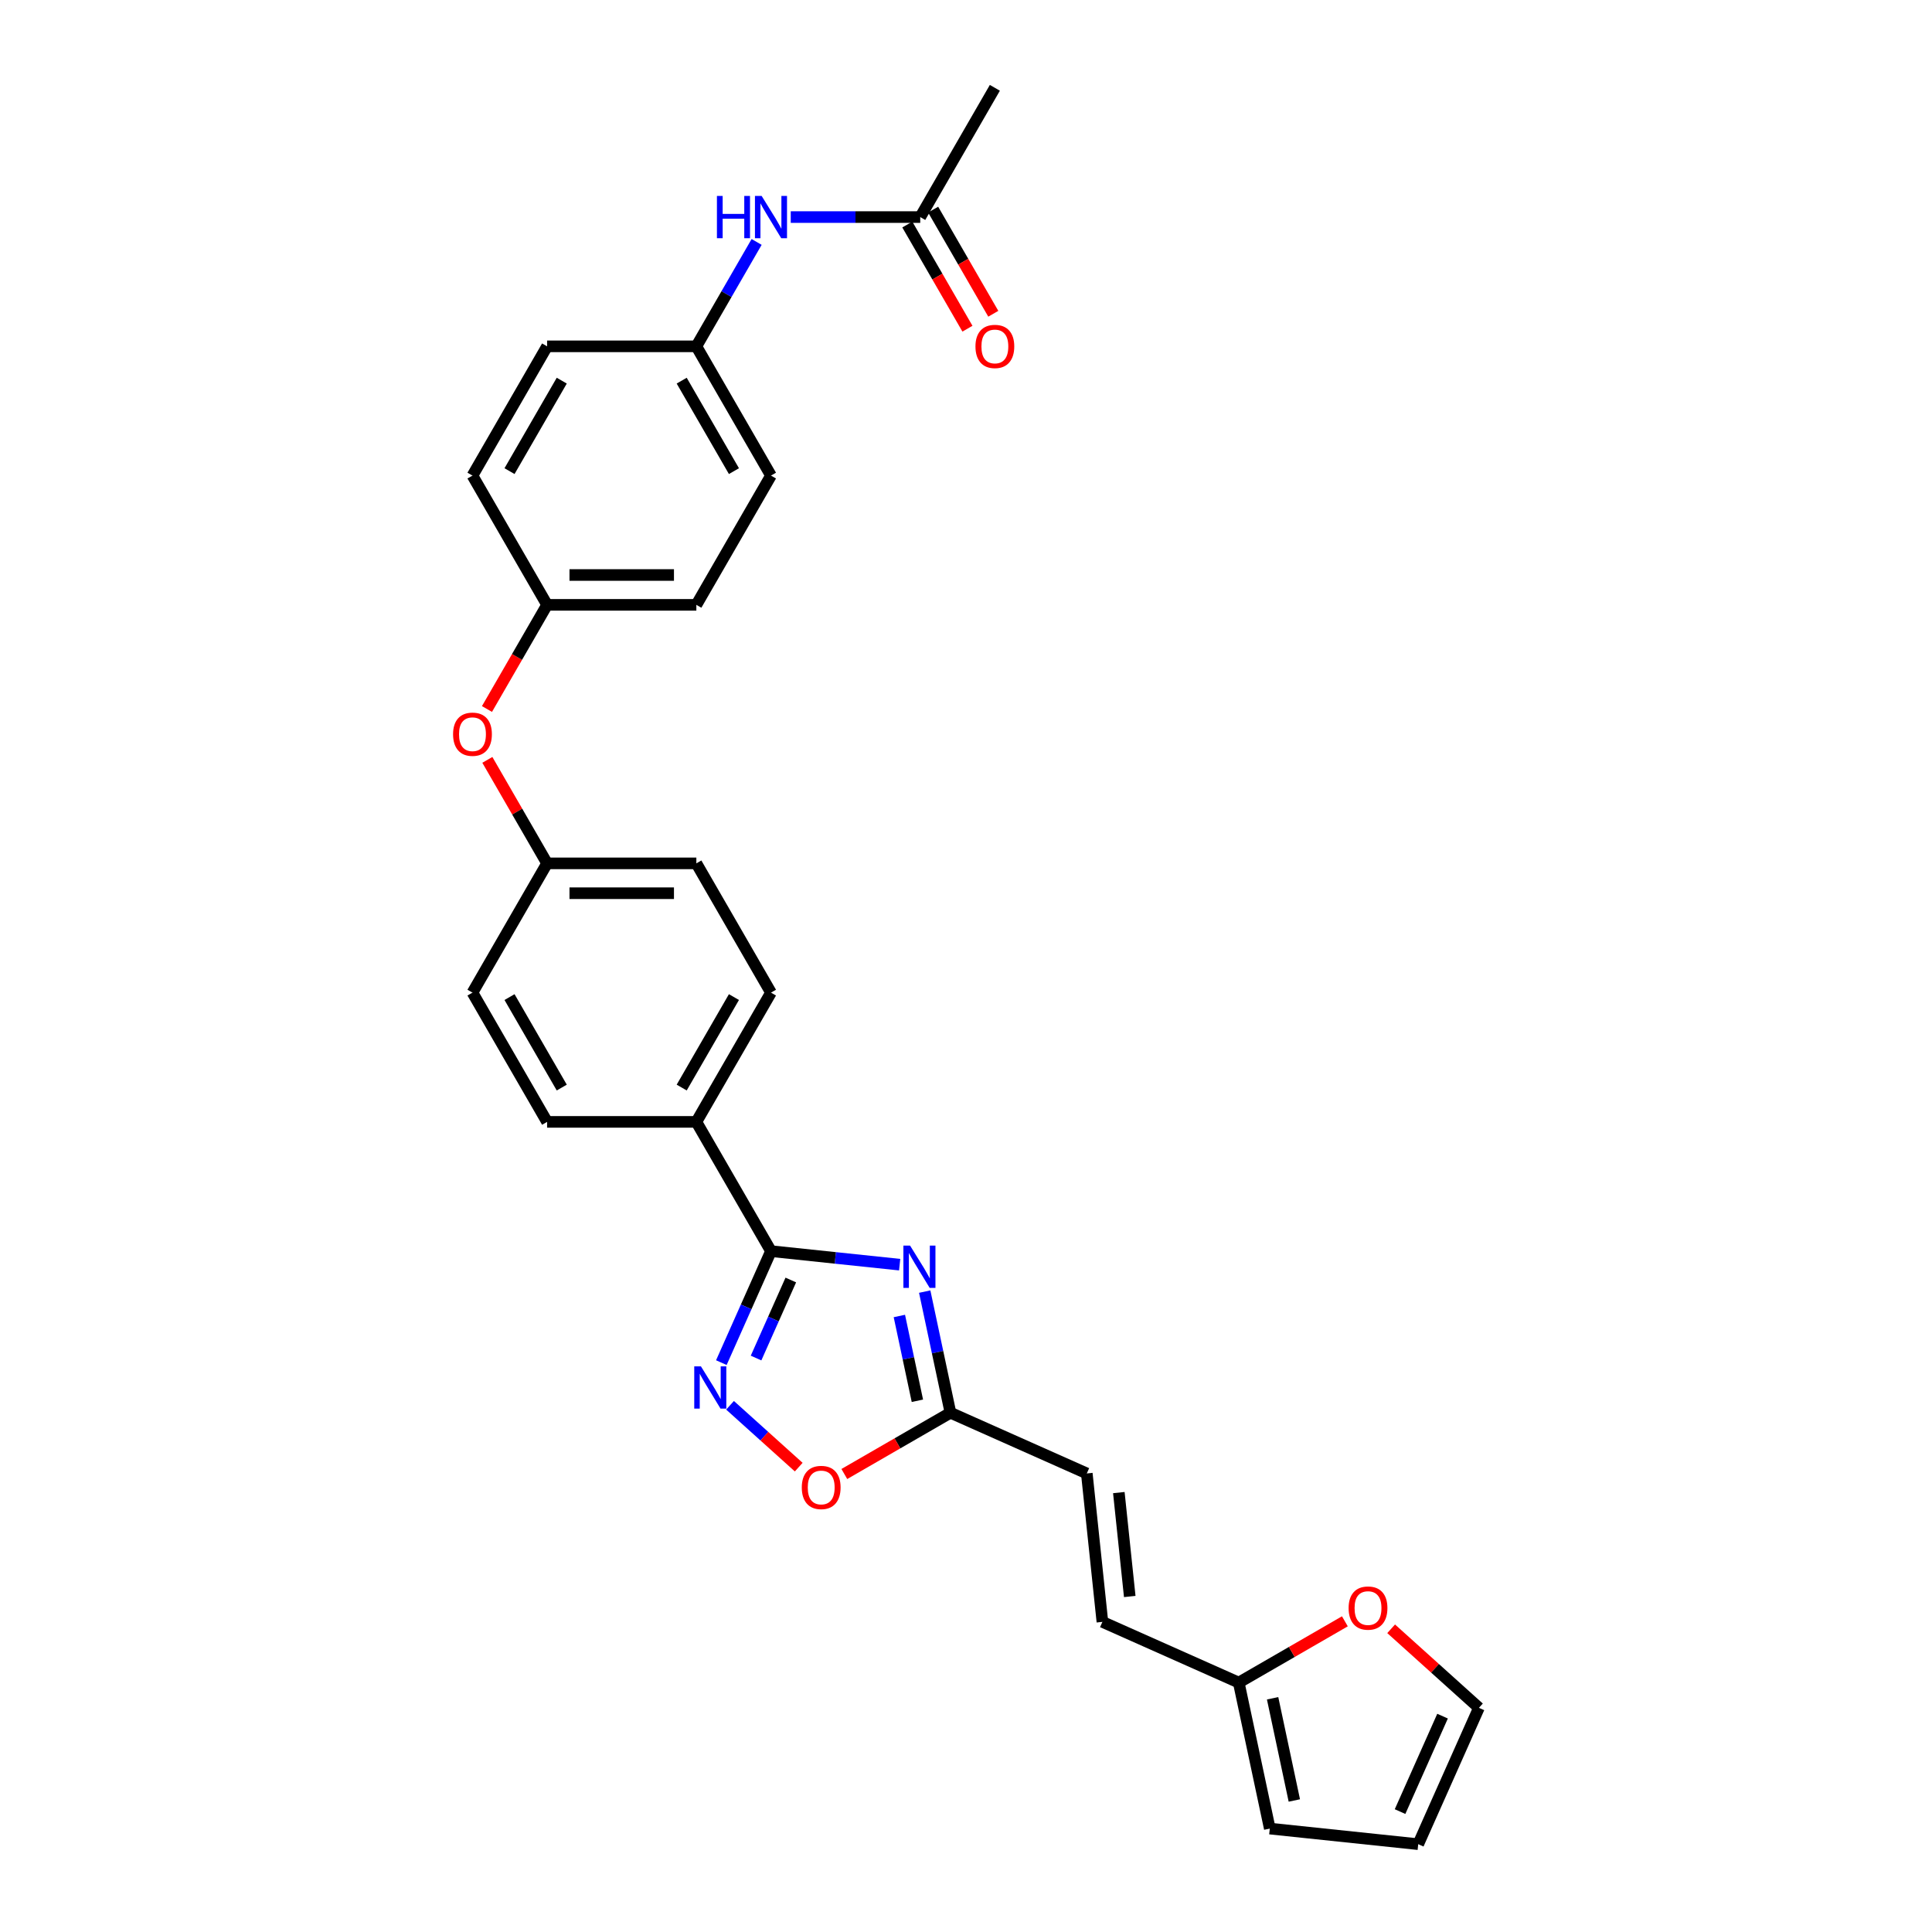 <?xml version='1.0' encoding='iso-8859-1'?>
<svg version='1.1' baseProfile='full'
              xmlns='http://www.w3.org/2000/svg'
                      xmlns:rdkit='http://www.rdkit.org/xml'
                      xmlns:xlink='http://www.w3.org/1999/xlink'
                  xml:space='preserve'
width='1000px' height='1000px' viewBox='0 0 1000 1000'>
<!-- END OF HEADER -->
<rect style='opacity:1.0;fill:#FFFFFF;stroke:none' width='1000' height='1000' x='0' y='0'> </rect>
<path class='bond-0' d='M 465.661,654.589 L 432.36,651.089' style='fill:none;fill-rule:evenodd;stroke:#0000FF;stroke-width:6px;stroke-linecap:butt;stroke-linejoin:miter;stroke-opacity:1' />
<path class='bond-0' d='M 432.36,651.089 L 399.059,647.589' style='fill:none;fill-rule:evenodd;stroke:#000000;stroke-width:6px;stroke-linecap:butt;stroke-linejoin:miter;stroke-opacity:1' />
<path class='bond-2' d='M 478.626,668.535 L 485.289,699.882' style='fill:none;fill-rule:evenodd;stroke:#0000FF;stroke-width:6px;stroke-linecap:butt;stroke-linejoin:miter;stroke-opacity:1' />
<path class='bond-2' d='M 485.289,699.882 L 491.952,731.23' style='fill:none;fill-rule:evenodd;stroke:#000000;stroke-width:6px;stroke-linecap:butt;stroke-linejoin:miter;stroke-opacity:1' />
<path class='bond-2' d='M 465.511,681.151 L 470.176,703.095' style='fill:none;fill-rule:evenodd;stroke:#0000FF;stroke-width:6px;stroke-linecap:butt;stroke-linejoin:miter;stroke-opacity:1' />
<path class='bond-2' d='M 470.176,703.095 L 474.84,725.038' style='fill:none;fill-rule:evenodd;stroke:#000000;stroke-width:6px;stroke-linecap:butt;stroke-linejoin:miter;stroke-opacity:1' />
<path class='bond-1' d='M 399.059,647.589 L 386.213,676.441' style='fill:none;fill-rule:evenodd;stroke:#000000;stroke-width:6px;stroke-linecap:butt;stroke-linejoin:miter;stroke-opacity:1' />
<path class='bond-1' d='M 386.213,676.441 L 373.368,705.293' style='fill:none;fill-rule:evenodd;stroke:#0000FF;stroke-width:6px;stroke-linecap:butt;stroke-linejoin:miter;stroke-opacity:1' />
<path class='bond-1' d='M 409.32,662.529 L 400.328,682.726' style='fill:none;fill-rule:evenodd;stroke:#000000;stroke-width:6px;stroke-linecap:butt;stroke-linejoin:miter;stroke-opacity:1' />
<path class='bond-1' d='M 400.328,682.726 L 391.336,702.922' style='fill:none;fill-rule:evenodd;stroke:#0000FF;stroke-width:6px;stroke-linecap:butt;stroke-linejoin:miter;stroke-opacity:1' />
<path class='bond-6' d='M 399.059,647.589 L 360.432,580.685' style='fill:none;fill-rule:evenodd;stroke:#000000;stroke-width:6px;stroke-linecap:butt;stroke-linejoin:miter;stroke-opacity:1' />
<path class='bond-28' d='M 377.866,727.374 L 395.642,743.379' style='fill:none;fill-rule:evenodd;stroke:#0000FF;stroke-width:6px;stroke-linecap:butt;stroke-linejoin:miter;stroke-opacity:1' />
<path class='bond-28' d='M 395.642,743.379 L 413.418,759.385' style='fill:none;fill-rule:evenodd;stroke:#FF0000;stroke-width:6px;stroke-linecap:butt;stroke-linejoin:miter;stroke-opacity:1' />
<path class='bond-3' d='M 491.952,731.23 L 464.487,747.087' style='fill:none;fill-rule:evenodd;stroke:#000000;stroke-width:6px;stroke-linecap:butt;stroke-linejoin:miter;stroke-opacity:1' />
<path class='bond-3' d='M 464.487,747.087 L 437.022,762.943' style='fill:none;fill-rule:evenodd;stroke:#FF0000;stroke-width:6px;stroke-linecap:butt;stroke-linejoin:miter;stroke-opacity:1' />
<path class='bond-5' d='M 491.952,731.23 L 562.527,762.652' style='fill:none;fill-rule:evenodd;stroke:#000000;stroke-width:6px;stroke-linecap:butt;stroke-linejoin:miter;stroke-opacity:1' />
<path class='bond-4' d='M 641.177,870.905 L 570.602,839.483' style='fill:none;fill-rule:evenodd;stroke:#000000;stroke-width:6px;stroke-linecap:butt;stroke-linejoin:miter;stroke-opacity:1' />
<path class='bond-9' d='M 641.177,870.905 L 668.642,855.048' style='fill:none;fill-rule:evenodd;stroke:#000000;stroke-width:6px;stroke-linecap:butt;stroke-linejoin:miter;stroke-opacity:1' />
<path class='bond-9' d='M 668.642,855.048 L 696.106,839.191' style='fill:none;fill-rule:evenodd;stroke:#FF0000;stroke-width:6px;stroke-linecap:butt;stroke-linejoin:miter;stroke-opacity:1' />
<path class='bond-11' d='M 641.177,870.905 L 657.239,946.47' style='fill:none;fill-rule:evenodd;stroke:#000000;stroke-width:6px;stroke-linecap:butt;stroke-linejoin:miter;stroke-opacity:1' />
<path class='bond-11' d='M 658.699,879.027 L 669.943,931.923' style='fill:none;fill-rule:evenodd;stroke:#000000;stroke-width:6px;stroke-linecap:butt;stroke-linejoin:miter;stroke-opacity:1' />
<path class='bond-7' d='M 562.527,762.652 L 570.602,839.483' style='fill:none;fill-rule:evenodd;stroke:#000000;stroke-width:6px;stroke-linecap:butt;stroke-linejoin:miter;stroke-opacity:1' />
<path class='bond-7' d='M 579.104,772.561 L 584.757,826.343' style='fill:none;fill-rule:evenodd;stroke:#000000;stroke-width:6px;stroke-linecap:butt;stroke-linejoin:miter;stroke-opacity:1' />
<path class='bond-16' d='M 360.432,580.685 L 399.059,513.781' style='fill:none;fill-rule:evenodd;stroke:#000000;stroke-width:6px;stroke-linecap:butt;stroke-linejoin:miter;stroke-opacity:1' />
<path class='bond-16' d='M 352.846,562.924 L 379.884,516.091' style='fill:none;fill-rule:evenodd;stroke:#000000;stroke-width:6px;stroke-linecap:butt;stroke-linejoin:miter;stroke-opacity:1' />
<path class='bond-17' d='M 360.432,580.685 L 283.178,580.685' style='fill:none;fill-rule:evenodd;stroke:#000000;stroke-width:6px;stroke-linecap:butt;stroke-linejoin:miter;stroke-opacity:1' />
<path class='bond-8' d='M 476.313,112.358 L 442.8,112.358' style='fill:none;fill-rule:evenodd;stroke:#000000;stroke-width:6px;stroke-linecap:butt;stroke-linejoin:miter;stroke-opacity:1' />
<path class='bond-8' d='M 442.8,112.358 L 409.288,112.358' style='fill:none;fill-rule:evenodd;stroke:#0000FF;stroke-width:6px;stroke-linecap:butt;stroke-linejoin:miter;stroke-opacity:1' />
<path class='bond-14' d='M 469.623,116.221 L 485.185,143.176' style='fill:none;fill-rule:evenodd;stroke:#000000;stroke-width:6px;stroke-linecap:butt;stroke-linejoin:miter;stroke-opacity:1' />
<path class='bond-14' d='M 485.185,143.176 L 500.747,170.131' style='fill:none;fill-rule:evenodd;stroke:#FF0000;stroke-width:6px;stroke-linecap:butt;stroke-linejoin:miter;stroke-opacity:1' />
<path class='bond-14' d='M 483.003,108.496 L 498.566,135.451' style='fill:none;fill-rule:evenodd;stroke:#000000;stroke-width:6px;stroke-linecap:butt;stroke-linejoin:miter;stroke-opacity:1' />
<path class='bond-14' d='M 498.566,135.451 L 514.128,162.405' style='fill:none;fill-rule:evenodd;stroke:#FF0000;stroke-width:6px;stroke-linecap:butt;stroke-linejoin:miter;stroke-opacity:1' />
<path class='bond-27' d='M 476.313,112.358 L 514.94,45.455' style='fill:none;fill-rule:evenodd;stroke:#000000;stroke-width:6px;stroke-linecap:butt;stroke-linejoin:miter;stroke-opacity:1' />
<path class='bond-12' d='M 720.055,843.059 L 742.773,863.515' style='fill:none;fill-rule:evenodd;stroke:#FF0000;stroke-width:6px;stroke-linecap:butt;stroke-linejoin:miter;stroke-opacity:1' />
<path class='bond-12' d='M 742.773,863.515 L 765.492,883.971' style='fill:none;fill-rule:evenodd;stroke:#000000;stroke-width:6px;stroke-linecap:butt;stroke-linejoin:miter;stroke-opacity:1' />
<path class='bond-10' d='M 391.628,125.229 L 376.03,152.246' style='fill:none;fill-rule:evenodd;stroke:#0000FF;stroke-width:6px;stroke-linecap:butt;stroke-linejoin:miter;stroke-opacity:1' />
<path class='bond-10' d='M 376.03,152.246 L 360.432,179.262' style='fill:none;fill-rule:evenodd;stroke:#000000;stroke-width:6px;stroke-linecap:butt;stroke-linejoin:miter;stroke-opacity:1' />
<path class='bond-13' d='M 657.239,946.47 L 734.07,954.545' style='fill:none;fill-rule:evenodd;stroke:#000000;stroke-width:6px;stroke-linecap:butt;stroke-linejoin:miter;stroke-opacity:1' />
<path class='bond-30' d='M 765.492,883.971 L 734.07,954.545' style='fill:none;fill-rule:evenodd;stroke:#000000;stroke-width:6px;stroke-linecap:butt;stroke-linejoin:miter;stroke-opacity:1' />
<path class='bond-30' d='M 746.663,888.272 L 724.668,937.675' style='fill:none;fill-rule:evenodd;stroke:#000000;stroke-width:6px;stroke-linecap:butt;stroke-linejoin:miter;stroke-opacity:1' />
<path class='bond-15' d='M 252.25,393.308 L 267.714,420.093' style='fill:none;fill-rule:evenodd;stroke:#FF0000;stroke-width:6px;stroke-linecap:butt;stroke-linejoin:miter;stroke-opacity:1' />
<path class='bond-15' d='M 267.714,420.093 L 283.178,446.877' style='fill:none;fill-rule:evenodd;stroke:#000000;stroke-width:6px;stroke-linecap:butt;stroke-linejoin:miter;stroke-opacity:1' />
<path class='bond-20' d='M 252.054,366.98 L 267.616,340.025' style='fill:none;fill-rule:evenodd;stroke:#FF0000;stroke-width:6px;stroke-linecap:butt;stroke-linejoin:miter;stroke-opacity:1' />
<path class='bond-20' d='M 267.616,340.025 L 283.178,313.07' style='fill:none;fill-rule:evenodd;stroke:#000000;stroke-width:6px;stroke-linecap:butt;stroke-linejoin:miter;stroke-opacity:1' />
<path class='bond-21' d='M 399.059,513.781 L 360.432,446.877' style='fill:none;fill-rule:evenodd;stroke:#000000;stroke-width:6px;stroke-linecap:butt;stroke-linejoin:miter;stroke-opacity:1' />
<path class='bond-22' d='M 283.178,580.685 L 244.551,513.781' style='fill:none;fill-rule:evenodd;stroke:#000000;stroke-width:6px;stroke-linecap:butt;stroke-linejoin:miter;stroke-opacity:1' />
<path class='bond-22' d='M 290.765,562.924 L 263.726,516.091' style='fill:none;fill-rule:evenodd;stroke:#000000;stroke-width:6px;stroke-linecap:butt;stroke-linejoin:miter;stroke-opacity:1' />
<path class='bond-18' d='M 360.432,179.262 L 399.059,246.166' style='fill:none;fill-rule:evenodd;stroke:#000000;stroke-width:6px;stroke-linecap:butt;stroke-linejoin:miter;stroke-opacity:1' />
<path class='bond-18' d='M 352.846,197.023 L 379.884,243.856' style='fill:none;fill-rule:evenodd;stroke:#000000;stroke-width:6px;stroke-linecap:butt;stroke-linejoin:miter;stroke-opacity:1' />
<path class='bond-31' d='M 360.432,179.262 L 283.178,179.262' style='fill:none;fill-rule:evenodd;stroke:#000000;stroke-width:6px;stroke-linecap:butt;stroke-linejoin:miter;stroke-opacity:1' />
<path class='bond-19' d='M 283.178,446.877 L 244.551,513.781' style='fill:none;fill-rule:evenodd;stroke:#000000;stroke-width:6px;stroke-linecap:butt;stroke-linejoin:miter;stroke-opacity:1' />
<path class='bond-29' d='M 283.178,446.877 L 360.432,446.877' style='fill:none;fill-rule:evenodd;stroke:#000000;stroke-width:6px;stroke-linecap:butt;stroke-linejoin:miter;stroke-opacity:1' />
<path class='bond-29' d='M 294.766,462.328 L 348.844,462.328' style='fill:none;fill-rule:evenodd;stroke:#000000;stroke-width:6px;stroke-linecap:butt;stroke-linejoin:miter;stroke-opacity:1' />
<path class='bond-25' d='M 283.178,313.07 L 244.551,246.166' style='fill:none;fill-rule:evenodd;stroke:#000000;stroke-width:6px;stroke-linecap:butt;stroke-linejoin:miter;stroke-opacity:1' />
<path class='bond-26' d='M 283.178,313.07 L 360.432,313.07' style='fill:none;fill-rule:evenodd;stroke:#000000;stroke-width:6px;stroke-linecap:butt;stroke-linejoin:miter;stroke-opacity:1' />
<path class='bond-26' d='M 294.766,297.619 L 348.844,297.619' style='fill:none;fill-rule:evenodd;stroke:#000000;stroke-width:6px;stroke-linecap:butt;stroke-linejoin:miter;stroke-opacity:1' />
<path class='bond-23' d='M 283.178,179.262 L 244.551,246.166' style='fill:none;fill-rule:evenodd;stroke:#000000;stroke-width:6px;stroke-linecap:butt;stroke-linejoin:miter;stroke-opacity:1' />
<path class='bond-23' d='M 290.765,197.023 L 263.726,243.856' style='fill:none;fill-rule:evenodd;stroke:#000000;stroke-width:6px;stroke-linecap:butt;stroke-linejoin:miter;stroke-opacity:1' />
<path class='bond-24' d='M 399.059,246.166 L 360.432,313.07' style='fill:none;fill-rule:evenodd;stroke:#000000;stroke-width:6px;stroke-linecap:butt;stroke-linejoin:miter;stroke-opacity:1' />
<path  class='atom-0' d='M 471.054 644.725
L 478.223 656.313
Q 478.934 657.456, 480.077 659.527
Q 481.22 661.597, 481.282 661.721
L 481.282 644.725
L 484.187 644.725
L 484.187 666.603
L 481.189 666.603
L 473.495 653.934
Q 472.599 652.45, 471.641 650.751
Q 470.714 649.051, 470.436 648.526
L 470.436 666.603
L 467.593 666.603
L 467.593 644.725
L 471.054 644.725
' fill='#0000FF'/>
<path  class='atom-2' d='M 362.801 707.225
L 369.97 718.813
Q 370.681 719.956, 371.824 722.027
Q 372.968 724.097, 373.03 724.221
L 373.03 707.225
L 375.934 707.225
L 375.934 729.103
L 372.937 729.103
L 365.242 716.433
Q 364.346 714.95, 363.388 713.251
Q 362.461 711.551, 362.183 711.026
L 362.183 729.103
L 359.34 729.103
L 359.34 707.225
L 362.801 707.225
' fill='#0000FF'/>
<path  class='atom-4' d='M 415.005 769.919
Q 415.005 764.665, 417.601 761.73
Q 420.196 758.794, 425.048 758.794
Q 429.9 758.794, 432.495 761.73
Q 435.091 764.665, 435.091 769.919
Q 435.091 775.234, 432.464 778.262
Q 429.838 781.259, 425.048 781.259
Q 420.227 781.259, 417.601 778.262
Q 415.005 775.265, 415.005 769.919
M 425.048 778.787
Q 428.385 778.787, 430.178 776.562
Q 432.001 774.307, 432.001 769.919
Q 432.001 765.623, 430.178 763.46
Q 428.385 761.266, 425.048 761.266
Q 421.711 761.266, 419.887 763.429
Q 418.095 765.592, 418.095 769.919
Q 418.095 774.338, 419.887 776.562
Q 421.711 778.787, 425.048 778.787
' fill='#FF0000'/>
<path  class='atom-10' d='M 698.038 832.339
Q 698.038 827.086, 700.633 824.15
Q 703.229 821.215, 708.081 821.215
Q 712.932 821.215, 715.528 824.15
Q 718.124 827.086, 718.124 832.339
Q 718.124 837.654, 715.497 840.683
Q 712.871 843.68, 708.081 843.68
Q 703.26 843.68, 700.633 840.683
Q 698.038 837.685, 698.038 832.339
M 708.081 841.208
Q 711.418 841.208, 713.21 838.983
Q 715.034 836.727, 715.034 832.339
Q 715.034 828.044, 713.21 825.881
Q 711.418 823.687, 708.081 823.687
Q 704.743 823.687, 702.92 825.85
Q 701.128 828.013, 701.128 832.339
Q 701.128 836.758, 702.92 838.983
Q 704.743 841.208, 708.081 841.208
' fill='#FF0000'/>
<path  class='atom-11' d='M 371.078 101.419
L 374.044 101.419
L 374.044 110.721
L 385.231 110.721
L 385.231 101.419
L 388.197 101.419
L 388.197 123.298
L 385.231 123.298
L 385.231 113.193
L 374.044 113.193
L 374.044 123.298
L 371.078 123.298
L 371.078 101.419
' fill='#0000FF'/>
<path  class='atom-11' d='M 394.223 101.419
L 401.392 113.007
Q 402.103 114.151, 403.246 116.221
Q 404.39 118.291, 404.452 118.415
L 404.452 101.419
L 407.356 101.419
L 407.356 123.298
L 404.359 123.298
L 396.664 110.628
Q 395.768 109.145, 394.81 107.445
Q 393.883 105.745, 393.605 105.22
L 393.605 123.298
L 390.762 123.298
L 390.762 101.419
L 394.223 101.419
' fill='#0000FF'/>
<path  class='atom-15' d='M 504.897 179.324
Q 504.897 174.071, 507.493 171.135
Q 510.088 168.199, 514.94 168.199
Q 519.792 168.199, 522.387 171.135
Q 524.983 174.071, 524.983 179.324
Q 524.983 184.639, 522.356 187.667
Q 519.73 190.665, 514.94 190.665
Q 510.119 190.665, 507.493 187.667
Q 504.897 184.67, 504.897 179.324
M 514.94 188.193
Q 518.277 188.193, 520.07 185.968
Q 521.893 183.712, 521.893 179.324
Q 521.893 175.029, 520.07 172.866
Q 518.277 170.672, 514.94 170.672
Q 511.603 170.672, 509.779 172.835
Q 507.987 174.998, 507.987 179.324
Q 507.987 183.743, 509.779 185.968
Q 511.603 188.193, 514.94 188.193
' fill='#FF0000'/>
<path  class='atom-16' d='M 234.508 380.035
Q 234.508 374.782, 237.104 371.847
Q 239.7 368.911, 244.551 368.911
Q 249.403 368.911, 251.999 371.847
Q 254.594 374.782, 254.594 380.035
Q 254.594 385.351, 251.968 388.379
Q 249.341 391.376, 244.551 391.376
Q 239.731 391.376, 237.104 388.379
Q 234.508 385.381, 234.508 380.035
M 244.551 388.904
Q 247.889 388.904, 249.681 386.679
Q 251.504 384.423, 251.504 380.035
Q 251.504 375.74, 249.681 373.577
Q 247.889 371.383, 244.551 371.383
Q 241.214 371.383, 239.391 373.546
Q 237.599 375.709, 237.599 380.035
Q 237.599 384.454, 239.391 386.679
Q 241.214 388.904, 244.551 388.904
' fill='#FF0000'/>
</svg>

